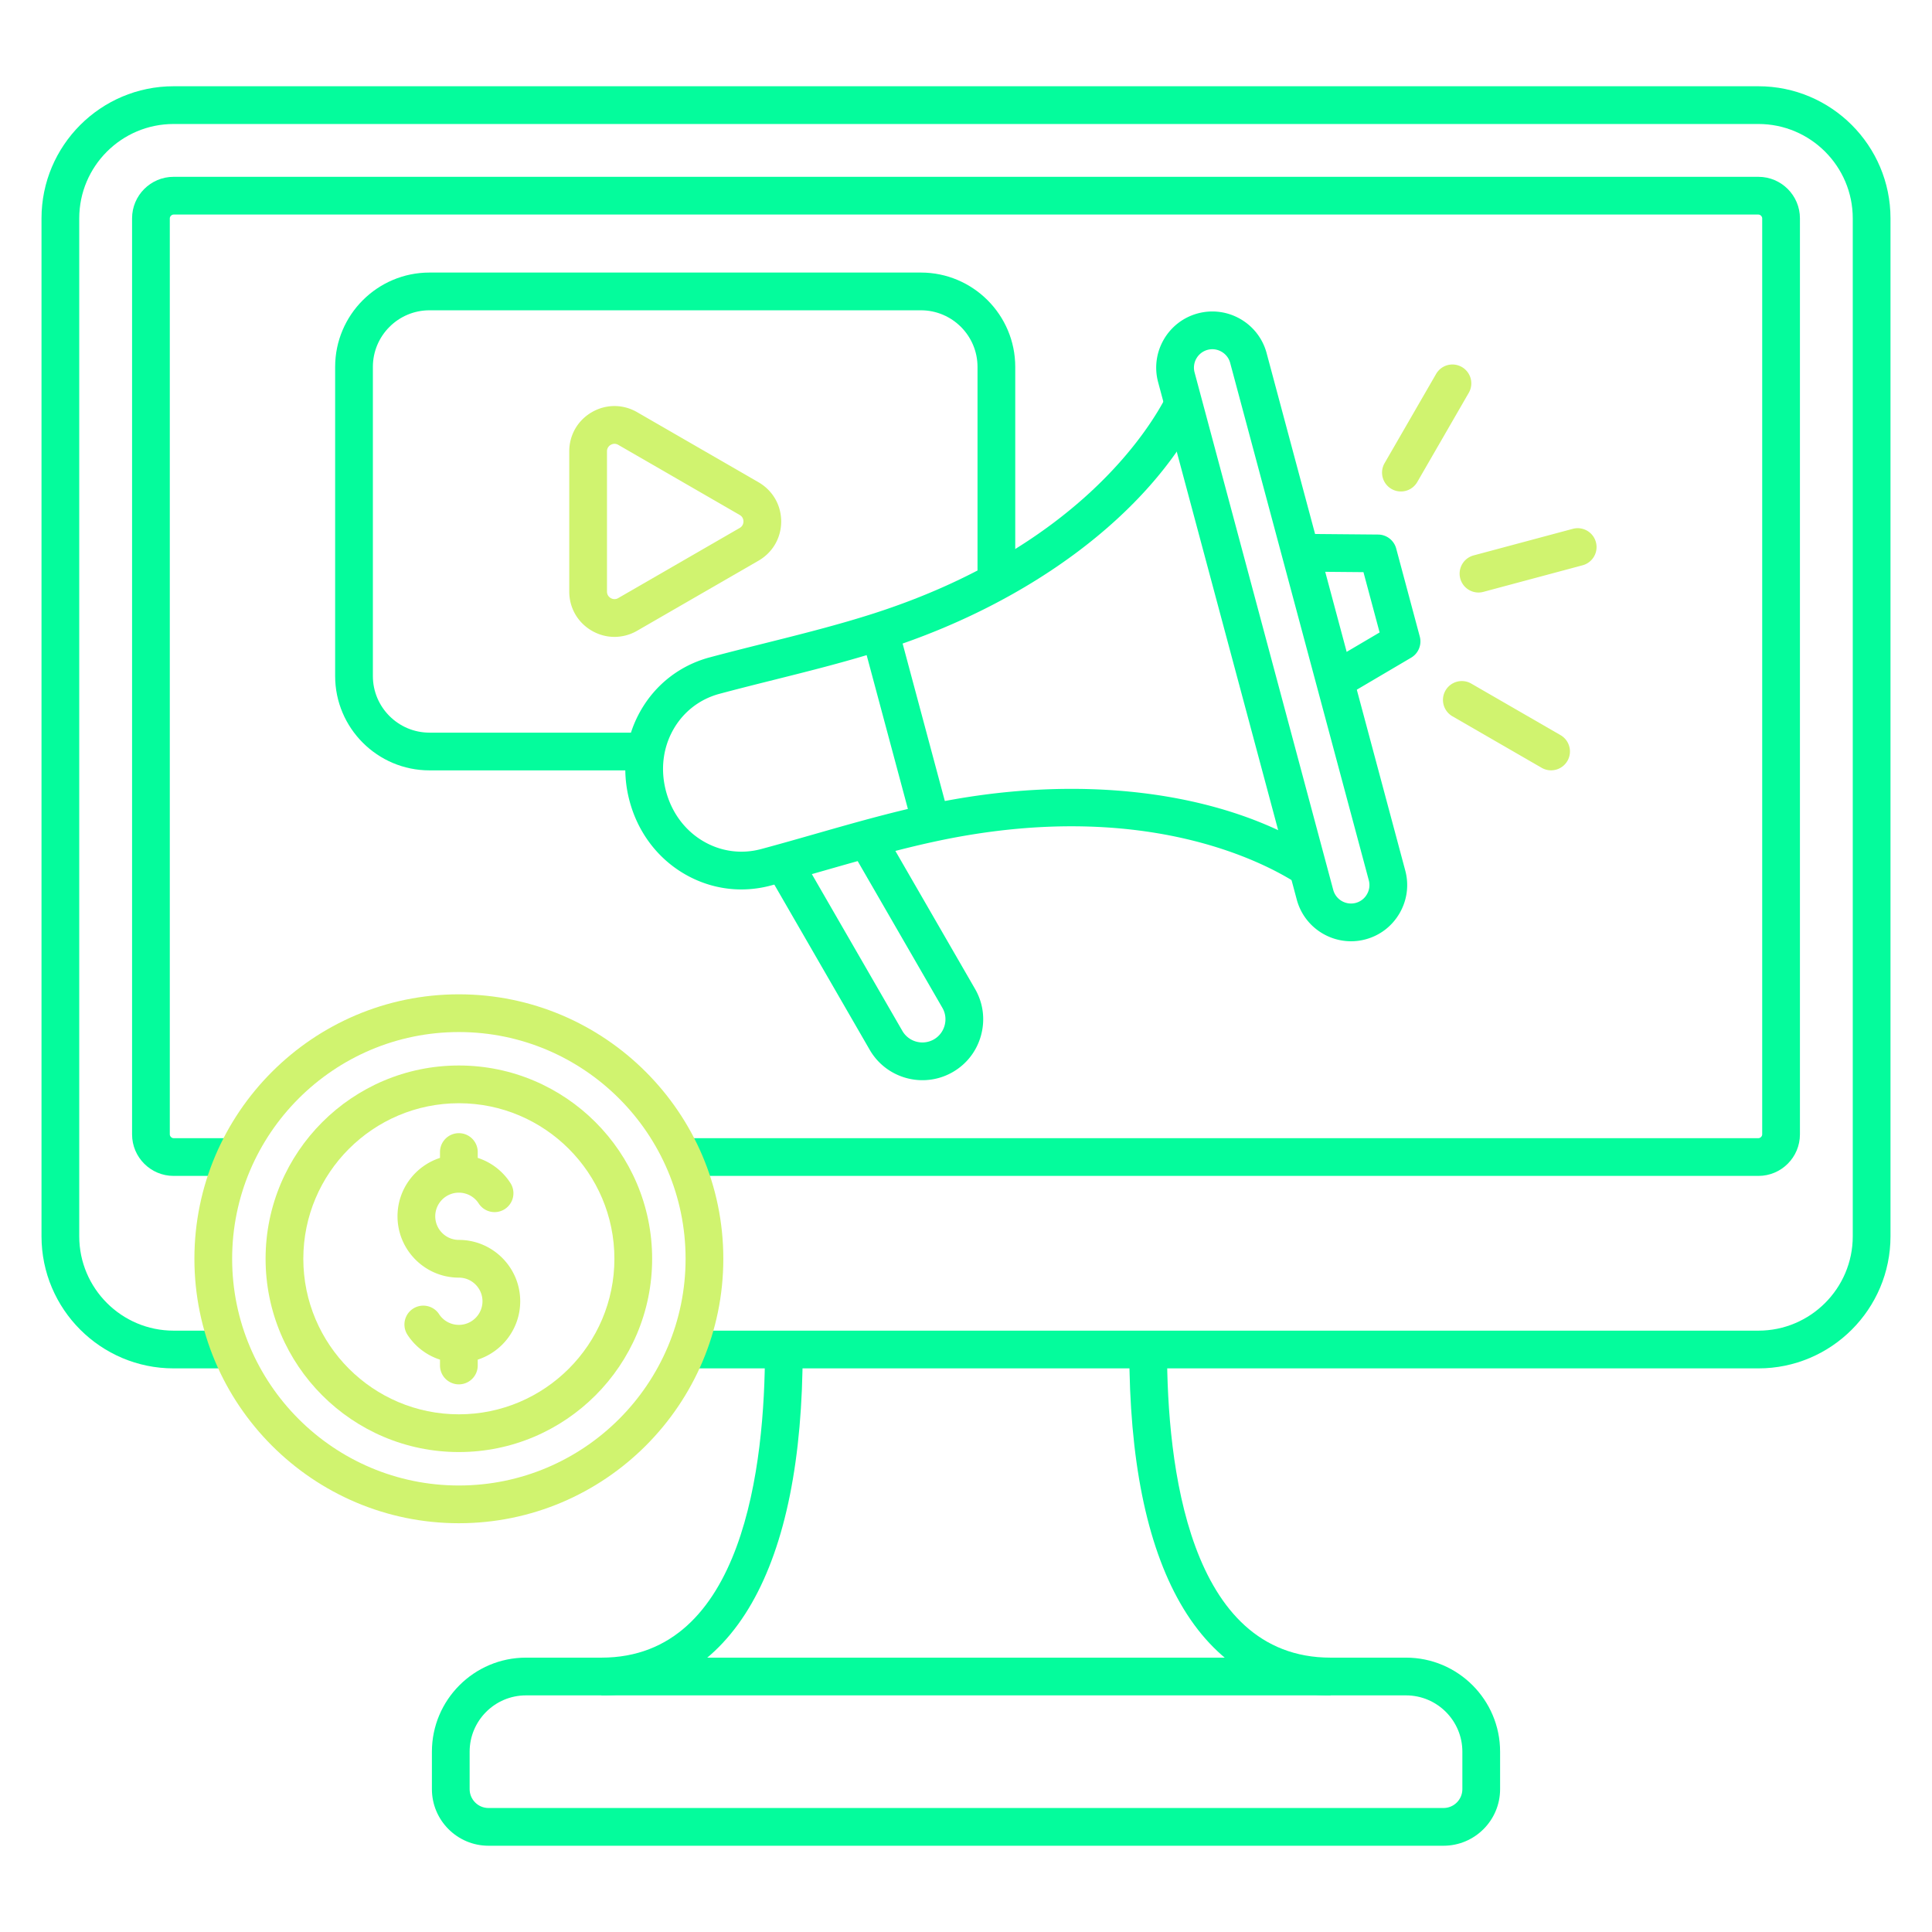 <svg xmlns="http://www.w3.org/2000/svg" xmlns:xlink="http://www.w3.org/1999/xlink" width="512" height="512" x="0" y="0" viewBox="0 0 512 512" style="enable-background:new 0 0 512 512" xml:space="preserve" class=""><g><path fill="#04fc9c" d="M382.542 489.141H129.459c-8.271 0-15-6.729-15-15v-9.924c0-13.743 11.181-24.924 24.924-24.924h233.235c13.743 0 24.924 11.181 24.924 24.924v9.924c0 8.271-6.729 15-15 15zm-243.159-39.848c-8.229 0-14.924 6.695-14.924 14.924v9.924c0 2.757 2.243 5 5 5h253.083c2.757 0 5-2.243 5-5v-9.924c0-8.229-6.694-14.924-14.924-14.924z" opacity="1" data-original="#1a3b70" class=""></path><path fill="#04fc9c" d="M352.618 449.293c-16.913 0-30.686-8.445-39.83-24.423-8.967-15.666-13.513-38.287-13.513-67.234h10c0 30.496 5.631 81.657 43.343 81.657zm-193.235 0v-10c37.712 0 43.343-51.161 43.343-81.657h10c0 28.947-4.546 51.568-13.513 67.234-9.145 15.978-22.918 24.423-39.83 24.423z" opacity="1" data-original="#1a3b70" class=""></path><path fill="#04fc9c" d="M466 362.636H182.101v-10H466c13.785 0 25-11.215 25-25V57.859c0-13.785-11.215-25-25-25H46c-13.785 0-25 11.215-25 25v269.776c0 13.785 11.215 25 25 25h15.107v10H46c-19.299 0-35-15.701-35-35V57.859c0-19.299 15.701-35 35-35h420c19.299 0 35 15.701 35 35v269.776c0 19.3-15.701 35.001-35 35.001z" opacity="1" data-original="#1a3b70" class=""></path><path fill="#04fc9c" d="M466 311.628H180.858v-10H466c.515 0 1.001-.486 1.001-1V57.859c0-.514-.486-1-1.001-1H46c-.514 0-1 .486-1 1v242.769c0 .514.486 1 1 1h16.35v10H46c-6.065 0-11-4.935-11-11V57.859c0-6.065 4.935-11 11-11h420c6.066 0 11.001 4.935 11.001 11v242.769c0 6.065-4.935 11-11.001 11z" opacity="1" data-original="#1a3b70" class=""></path><path fill="#d0f36f" d="M121.604 403.672c-38.645 0-70.084-31.439-70.084-70.084s31.439-70.084 70.084-70.084c38.644 0 70.083 31.439 70.083 70.084s-31.439 70.084-70.083 70.084zm0-130.168c-33.131 0-60.084 26.953-60.084 60.084s26.953 60.084 60.084 60.084c33.13 0 60.083-26.953 60.083-60.084s-26.953-60.084-60.083-60.084z" opacity="1" data-original="#f88125" class=""></path><path fill="#d0f36f" d="M121.604 384.809c-28.243 0-51.221-22.978-51.221-51.221s22.978-51.221 51.221-51.221 51.22 22.978 51.22 51.221-22.976 51.221-51.22 51.221zm0-92.442c-22.729 0-41.221 18.491-41.221 41.221s18.491 41.221 41.221 41.221c22.729 0 41.22-18.491 41.22-41.221s-18.491-41.221-41.22-41.221z" opacity="1" data-original="#f88125" class=""></path><path fill="#04fc9c" d="M171.114 204.157h-57.299c-13.784 0-24.999-11.215-24.999-25V97.23c0-13.785 11.215-25 24.999-25h130.237c13.785 0 25 11.215 25 25v56.582h-10V97.23c0-8.271-6.729-15-15-15H113.815c-8.271 0-14.999 6.729-14.999 15v81.927c0 8.271 6.729 15 14.999 15h57.299z" opacity="1" data-original="#1a3b70" class=""></path><path fill="#d0f36f" d="M162.843 168.782c-2.059 0-4.116-.541-5.99-1.623-3.754-2.167-5.995-6.056-5.995-10.401v-37.129c0-4.346 2.241-8.233 5.994-10.4 3.753-2.169 8.242-2.164 12.006.009l32.154 18.563c3.764 2.173 6.011 6.058 6.011 10.393s-2.247 8.22-6.011 10.393l-32.154 18.564a12.017 12.017 0 0 1-6.015 1.631zm.006-51.169c-.43 0-.779.149-.997.275a1.938 1.938 0 0 0-.994 1.74v37.129c0 1.015.623 1.526.995 1.741a1.936 1.936 0 0 0 2.005-.009l32.154-18.564c.879-.508 1.011-1.304 1.011-1.732s-.132-1.225-1.011-1.732l-32.154-18.563a2 2 0 0 0-1.009-.285zM121.604 366.87a5 5 0 0 1-5-5v-1.548a16.233 16.233 0 0 1-8.605-6.571 5 5 0 0 1 8.363-5.483 6.253 6.253 0 0 0 5.242 2.837c3.451 0 6.259-2.808 6.259-6.259s-2.808-6.259-6.259-6.259c-8.965 0-16.259-7.294-16.259-16.259 0-7.222 4.732-13.358 11.259-15.473v-1.552c0-2.762 2.238-5 5-5s5 2.238 5 5v1.549a16.224 16.224 0 0 1 8.604 6.572 5 5 0 1 1-8.363 5.481 6.252 6.252 0 0 0-5.241-2.836c-3.451 0-6.259 2.808-6.259 6.259s2.808 6.259 6.259 6.259c8.965 0 16.259 7.294 16.259 16.259 0 7.222-4.732 13.358-11.259 15.473v1.551a5 5 0 0 1-5 5z" opacity="1" data-original="#f88125" class=""></path><path fill="#04fc9c" d="M244.467 286.262c-5.575 0-11.005-2.891-13.988-8.058l-27.206-47.122 8.66-5 27.206 47.122a6.128 6.128 0 0 0 8.362 2.24c1.405-.812 2.414-2.133 2.84-3.721s.213-3.236-.599-4.642l-24.383-42.231 8.66-5 24.383 42.231c2.147 3.719 2.715 8.062 1.598 12.23-1.117 4.167-3.78 7.646-7.499 9.792a16.017 16.017 0 0 1-8.034 2.159z" opacity="1" data-original="#1a3b70" class=""></path><path fill="#04fc9c" d="M196.463 235.71c-5.326.001-10.578-1.434-15.299-4.239-7.042-4.186-12.127-10.993-14.317-19.17-2.19-8.176-1.191-16.614 2.815-23.76 3.997-7.13 10.534-12.219 18.407-14.328 4.899-1.312 9.886-2.562 14.708-3.769 9.525-2.385 19.375-4.852 28.798-7.883 53.485-17.207 72.926-48.562 77.61-57.762l8.912 4.537c-13.687 26.879-44.886 50.334-83.46 62.744-9.736 3.133-19.749 5.64-29.432 8.064-4.782 1.197-9.728 2.436-14.549 3.728-5.247 1.405-9.605 4.8-12.272 9.558-2.724 4.857-3.391 10.64-1.878 16.282 1.512 5.643 4.979 10.316 9.767 13.161 4.689 2.787 10.162 3.547 15.408 2.142 4.819-1.291 9.721-2.691 14.461-4.046 9.599-2.742 19.523-5.578 29.523-7.733 39.609-8.538 78.356-3.825 103.649 12.608l-5.449 8.385c-8.656-5.625-41.168-23.056-96.093-11.218-9.678 2.086-19.441 4.876-28.884 7.573-4.778 1.365-9.721 2.777-14.62 4.091a30.14 30.14 0 0 1-7.805 1.035zM356.291 184.705l-5.076-8.615 14.397-8.483-4.282-15.981-16.71-.147.088-10 20.512.182a5.002 5.002 0 0 1 4.786 3.706l6.25 23.325a5 5 0 0 1-2.292 5.602z" opacity="1" data-original="#1a3b70" class=""></path><path fill="#04fc9c" d="M358.039 249.445c-6.571 0-12.601-4.391-14.38-11.031l-36.745-137.133c-2.124-7.927 2.597-16.104 10.524-18.229 7.934-2.121 16.104 2.599 18.228 10.524l36.744 137.132c1.026 3.829.494 7.838-1.497 11.287s-5.197 5.915-9.027 6.941a14.812 14.812 0 0 1-3.847.509zM320.026 92.713a4.888 4.888 0 0 0-3.452 5.98l36.744 137.132a4.888 4.888 0 0 0 5.979 3.452 4.845 4.845 0 0 0 2.955-2.281 4.85 4.85 0 0 0 .498-3.698L326.006 96.165c-.334-1.249-1.145-2.298-2.28-2.954s-2.451-.834-3.7-.498z" opacity="1" data-original="#1a3b70" class=""></path><path fill="#d0f36f" d="M411.044 204.143a4.972 4.972 0 0 1-2.495-.671l-23.647-13.653a4.999 4.999 0 0 1-1.83-6.83 4.996 4.996 0 0 1 6.83-1.83l23.647 13.653a4.999 4.999 0 0 1-2.505 9.331zm-19.239-47.119a5.002 5.002 0 0 1-1.291-9.831l26.375-7.067a5.001 5.001 0 0 1 2.588 9.66l-26.375 7.067a5.02 5.02 0 0 1-1.297.171zm-20.551-26.779a4.999 4.999 0 0 1-4.325-7.501l13.653-23.647a4.996 4.996 0 0 1 6.83-1.83 4.999 4.999 0 0 1 1.83 6.83l-13.653 23.647a4.996 4.996 0 0 1-4.335 2.501z" opacity="1" data-original="#f88125" class=""></path><path fill="#04fc9c" d="m228.323 168.59 9.661-2.591 13.622 50.807-9.66 2.59z" opacity="1" data-original="#1a3b70" class=""></path></g></svg>